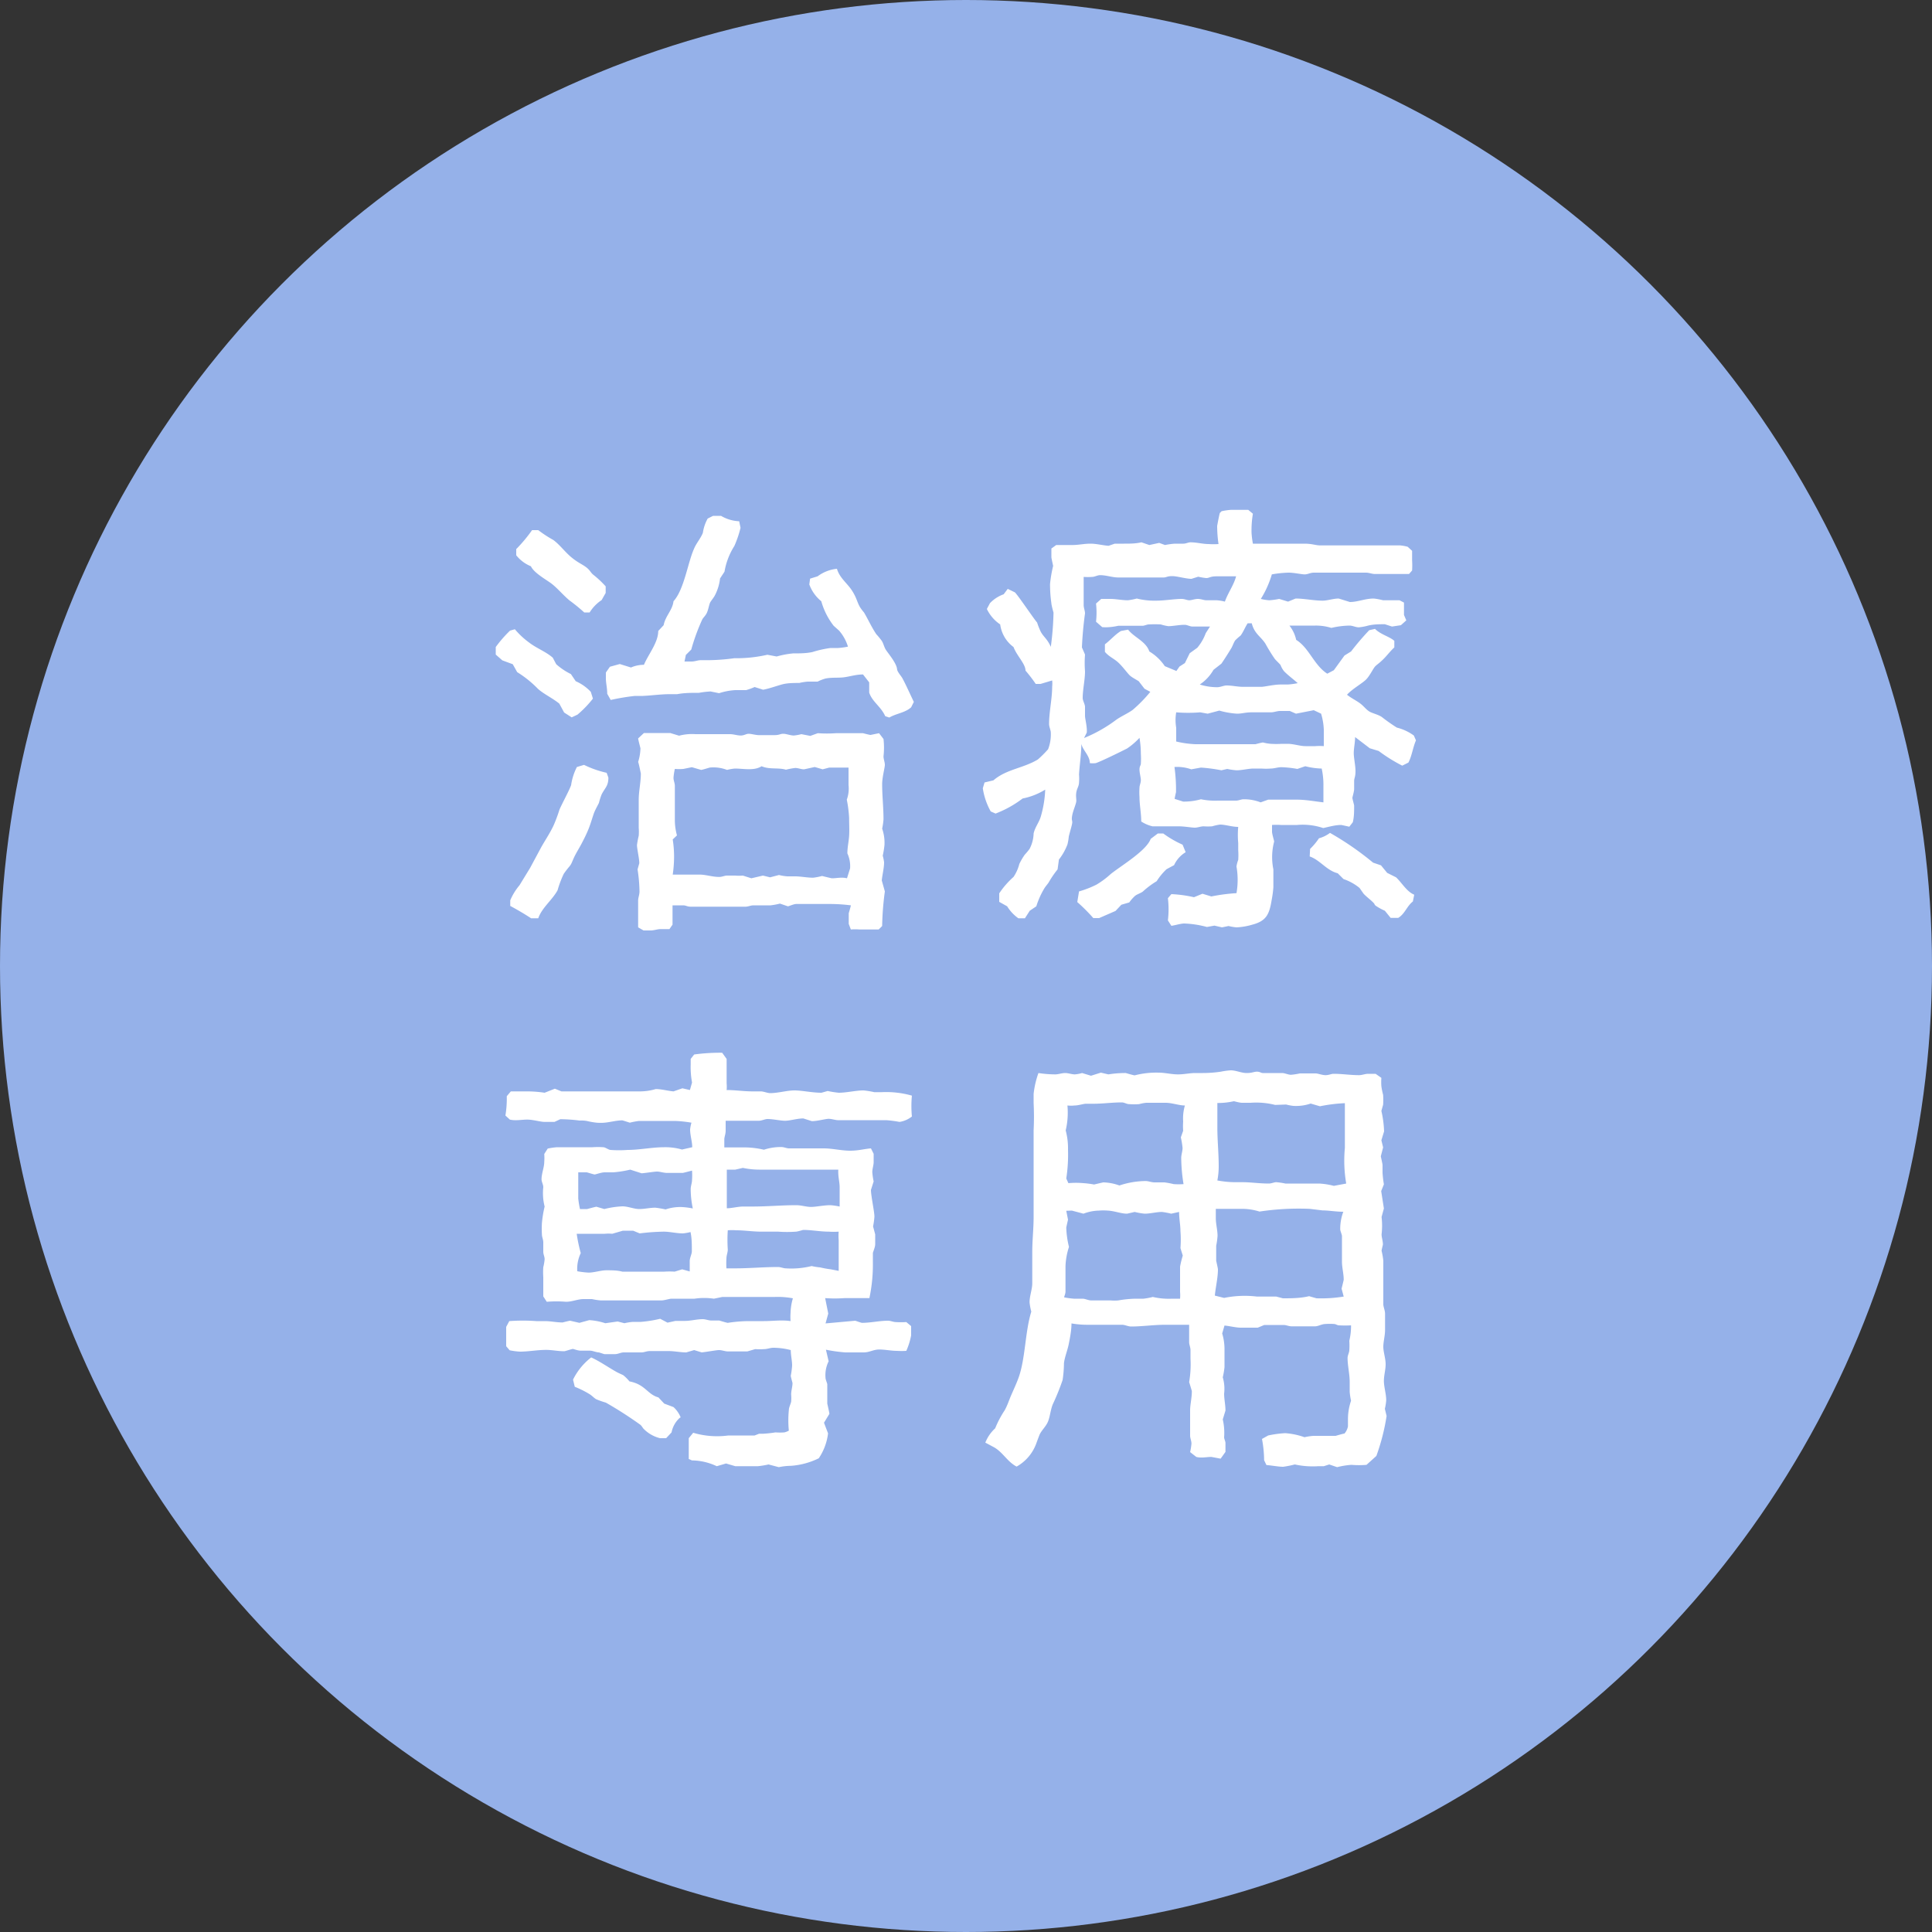 <svg xmlns="http://www.w3.org/2000/svg" viewBox="0 0 100 100"><rect x="0" y="0" width="100" height="100" fill="#333333" stroke="none"/><defs><style>.cls-1{fill:#95b1e9;}.cls-2{fill:#fff;}</style></defs><title>cure_icon</title><g id="レイヤー_2" data-name="レイヤー 2"><g id="contents"><circle class="cls-1" cx="50" cy="50" r="50"/><path class="cls-2" d="M30.69,36.16a5.58,5.58,0,0,1-.8.83l-.3.14-.39-.25-.25-.46c-.34-.28-.78-.48-1.1-.76a5.59,5.59,0,0,0-1.08-.87l-.23-.41L26,34.18l-.34-.3,0-.39a6.45,6.45,0,0,1,.74-.85l.25-.07a4.17,4.17,0,0,0,.74.69c.39.3.85.46,1.22.78l.18.34a3.38,3.38,0,0,0,.76.51l.25.37a2.33,2.33,0,0,1,.78.55Zm-.46,3.43A5.22,5.22,0,0,0,31.4,40l.09.25c0,.44-.18.53-.35.87a3.31,3.31,0,0,0-.14.44c-.07.14-.16.3-.23.46s-.18.57-.3.87-.25.55-.37.78-.3.51-.41.76-.11.28-.21.41a4.52,4.52,0,0,0-.3.39,5.27,5.27,0,0,0-.32.85c-.28.51-.81.9-1,1.45h-.37c-.35-.23-.71-.44-1.08-.64V46.6a3.1,3.1,0,0,1,.48-.78l.55-.9.58-1.08c.21-.37.46-.74.64-1.13a7.93,7.93,0,0,0,.3-.81c.14-.32.51-1,.6-1.26a3,3,0,0,1,.3-.94ZM26.78,28.36a7.8,7.8,0,0,0,.76-.92l.32,0a6.49,6.49,0,0,0,.78.51c.34.25.6.62.94.9s.55.35.76.51.23.28.37.39a5.12,5.12,0,0,1,.64.6l0,.34-.21.37a2.08,2.08,0,0,0-.62.64l-.28,0a9,9,0,0,0-.76-.62c-.34-.28-.67-.69-1-.92s-.85-.53-1-.85a1.86,1.86,0,0,1-.76-.57v-.32Zm15.15,1.59.39-.12a2,2,0,0,1,1-.39c.14.48.53.74.78,1.13s.25.57.41.85a2.31,2.31,0,0,0,.21.28c.23.39.39.76.64,1.13a3.54,3.54,0,0,1,.28.34c.09.14.12.32.21.46s.34.44.48.71.07.28.14.41.16.23.23.34c.21.39.41.85.6,1.24l-.14.28c-.3.28-.78.32-1.13.53l-.21-.07c-.23-.51-.67-.74-.83-1.22l0-.53-.32-.41c-.34,0-.62.09-.94.14s-.64,0-1,.07a2.24,2.24,0,0,0-.41.16l-.51,0a2.83,2.83,0,0,0-.44.07c-.28,0-.6,0-.87.07s-.64.21-1,.28l-.44-.14a3.15,3.15,0,0,1-.44.16c-.18,0-.37,0-.55,0a3.25,3.25,0,0,0-.85.16l-.44-.09a4.65,4.65,0,0,0-.6.07c-.39,0-.76,0-1.13.07l-.39,0c-.44,0-.94.07-1.38.09l-.41,0a11.16,11.16,0,0,0-1.26.21l-.18-.32c0-.3-.07-.55-.07-.8s0-.18,0-.3l.21-.3.51-.14.58.18a1.65,1.65,0,0,1,.67-.14c.23-.55.74-1.15.74-1.75l.28-.3c.09-.48.46-.78.51-1.24.55-.6.74-2,1.06-2.71.11-.28.34-.53.46-.83a2.17,2.17,0,0,1,.25-.74l.28-.14.41,0a2,2,0,0,0,.94.28l.07.34a5.59,5.59,0,0,1-.32.94,3.59,3.59,0,0,0-.51,1.33l-.23.35a2.51,2.51,0,0,1-.28.9c-.07.12-.18.25-.23.34s-.09.34-.16.51-.18.25-.25.37a10.51,10.51,0,0,0-.57,1.56l-.28.28-.07.34h.37c.16,0,.32-.07.48-.07l.46,0A10.37,10.37,0,0,0,38,34.07a7.27,7.27,0,0,0,1.72-.18l.48.09a4.69,4.69,0,0,1,.85-.16c.32,0,.67,0,1-.07a5.58,5.58,0,0,1,.94-.21c.14,0,.25,0,.39,0a3.79,3.79,0,0,0,.51-.07,2.26,2.26,0,0,0-.46-.83l-.28-.25a3.66,3.66,0,0,1-.64-1.27,2,2,0,0,1-.62-.87Zm2,17.87c0-.18,0-.37,0-.55,0,0,.11-.37.11-.41a8.81,8.81,0,0,0-1.08-.07c-.14,0-.3,0-.44,0s-.28,0-.41,0l-.41,0c-.16,0-.34,0-.48,0s-.39.12-.44.12l-.41-.14a3.63,3.63,0,0,1-.48.09c-.14,0-.25,0-.39,0H39c-.14,0-.28.07-.41.07s-.3,0-.46,0c-.32,0-.64,0-1,0-.14,0-.3,0-.44,0s-.28,0-.41,0-.35,0-.53,0-.25-.07-.39-.07l-.55,0c0,.35,0,.67,0,1l-.16.23-.46,0c-.16,0-.34.07-.51.07l-.37,0-.28-.16c0-.16,0-.3,0-.44s0-.35,0-.51,0-.3,0-.44.07-.3.07-.46A7.92,7.92,0,0,0,33,45l.09-.32c0-.25-.12-.74-.12-.94a4.56,4.56,0,0,1,.09-.48,2.44,2.44,0,0,0,0-.41c0-.48,0-1,0-1.45s.11-.9.11-1.36c0,0-.11-.55-.14-.6a2.59,2.59,0,0,0,.12-.71s-.12-.46-.12-.51l.3-.28,1.36,0,.46.14A2.63,2.63,0,0,1,36,38c.32,0,.6,0,.92,0l.53,0,.34,0c.18,0,.37.07.55.07s.28-.09.41-.09.37.07.53.07.53,0,.8,0,.3-.07.46-.07.37.09.55.09a2.37,2.37,0,0,0,.39-.07l.46.09.39-.14a6.56,6.56,0,0,0,.94,0h1.4s.34.09.39.09l.44-.09.23.3a4,4,0,0,1,0,.9c0,.14.07.3.07.44s-.14.64-.14,1c0,.6.07,1.2.07,1.82a3.55,3.55,0,0,1-.07.48,2.23,2.23,0,0,1,.12.85,4.77,4.77,0,0,1-.09.55,2.33,2.33,0,0,1,.07.34c0,.3-.09.64-.12.94l.16.57a15.05,15.05,0,0,0-.14,1.79l-.18.18c-.34,0-.64,0-1,0a2.49,2.49,0,0,0-.44,0Zm-9.11-4.37a5.68,5.68,0,0,1,.07.9,6.44,6.44,0,0,1-.07.92c.34,0,.67,0,1,0,.14,0,.28,0,.41,0,.3,0,.64.12,1,.12.14,0,.28-.07.39-.07l.44,0a2.23,2.23,0,0,0,.39,0l.44.14.6-.14.37.09.46-.12a2.44,2.44,0,0,0,.44.07c.14,0,.25,0,.39,0,.3,0,.62.07.94.07a3.19,3.19,0,0,0,.46-.09s.48.12.51.12c.25,0,.51-.07.78,0l.16-.51a1.58,1.58,0,0,0-.14-.78c0-.32.07-.6.09-.9s0-.62,0-.94a6.48,6.48,0,0,0-.12-.94,1.68,1.68,0,0,0,.09-.76c0-.3,0-.62,0-.9-.34,0-.67,0-1,0l-.34.09-.41-.12-.55.12c-.16,0-.3-.07-.46-.07a3.63,3.63,0,0,0-.48.09c-.39-.12-.85,0-1.26-.18-.39.25-.94.12-1.38.12a2.65,2.65,0,0,0-.41.07,1.94,1.94,0,0,0-.9-.12s-.39.12-.44.12l-.48-.14-.44.09a2.77,2.77,0,0,1-.44,0,3.13,3.13,0,0,0-.07.46c0,.14.07.28.07.41s0,.34,0,.48,0,.57,0,.83,0,.32,0,.48a3,3,0,0,0,.11.78Z"/><path class="cls-2" d="M64.85,26.59a5.16,5.16,0,0,0-.07,1,4.62,4.62,0,0,0,.07.55c.44,0,.85,0,1.29,0s.92,0,1.36,0,.58.09.85.09.3,0,.44,0,.34,0,.51,0,.32,0,.48,0,.55,0,.83,0c.62,0,1.24,0,1.86,0a2.26,2.26,0,0,1,.39.07l.23.21V29a4.19,4.19,0,0,1,0,.53l-.16.18c-.6,0-1.17,0-1.77,0-.14,0-.3-.07-.46-.07s-.3,0-.44,0c-.46,0-.94,0-1.4,0l-.34,0c-.18,0-.32,0-.51,0s-.32.09-.48.09-.55-.09-.83-.09a5.65,5.65,0,0,0-.87.09A5.1,5.1,0,0,1,65.26,31a2.44,2.44,0,0,0,.44.07,3.77,3.77,0,0,0,.51-.07l.46.14.39-.16c.46,0,.94.11,1.4.11.25,0,.55-.11.83-.11l.58.18c.41,0,.78-.18,1.24-.18a3.66,3.66,0,0,1,.48.09c.28,0,.55,0,.85,0l.23.12,0,.64.12.28-.28.25-.46.07-.37-.12c-.32,0-.62,0-.94.09a2.55,2.55,0,0,1-.41.07c-.16,0-.32-.09-.48-.09a4.44,4.44,0,0,0-.94.12,2.67,2.67,0,0,0-.83-.12c-.14,0-.3,0-.44,0h-.9a1.81,1.81,0,0,1,.35.74c.67.41.92,1.31,1.61,1.75l.34-.18.55-.76.34-.21a14,14,0,0,1,.94-1.1l.3-.07c.3.3.74.39,1,.62l0,.34c-.23.21-.39.44-.6.64s-.25.21-.37.32-.28.48-.48.69-.71.48-1,.8c.23.18.48.3.67.44s.3.3.46.41.46.16.67.3a9.34,9.34,0,0,0,.78.55,2.55,2.55,0,0,1,.88.41l.11.25c-.16.37-.21.8-.39,1.15l-.32.16a8.33,8.33,0,0,1-1.22-.76l-.46-.14-.76-.58c0,.28-.07.58-.07.83s.09.64.09.94-.07.35-.07.51,0,.28,0,.41-.09.41-.09.46.09.37.09.39c0,.3,0,.6-.07.87l-.18.23-.41-.09c-.32,0-.62.09-.94.16a3.35,3.35,0,0,0-1.36-.16c-.14,0-.3,0-.46,0l-.37,0a3.38,3.38,0,0,0-.46,0c0,.12,0,.23,0,.35s.11.46.11.51A3.15,3.15,0,0,0,65.91,45c0,.32,0,.62,0,.92a5.71,5.71,0,0,1-.09.67c-.12.74-.28,1.08-1,1.27A3.41,3.41,0,0,1,64,48a2.64,2.64,0,0,1-.41-.07l-.34.07-.39-.09-.39.07a5.19,5.19,0,0,0-1.17-.18c-.18,0-.46.09-.67.12l-.18-.28a4.76,4.76,0,0,0,0-1.15l.18-.21a6.52,6.52,0,0,1,1.17.16l.44-.18.46.14A9.19,9.19,0,0,1,64,46.23,4,4,0,0,0,64,44.85a1.54,1.54,0,0,1,.09-.34,3.64,3.64,0,0,0,0-.51c0-.12,0-.25,0-.37a4.55,4.55,0,0,1,0-.83c-.32,0-.67-.12-.94-.12a2.63,2.63,0,0,0-.41.09,2.83,2.83,0,0,1-.44,0c-.14,0-.32.07-.46.07s-.55-.07-.83-.07c-.46,0-.9,0-1.36,0a1.85,1.85,0,0,1-.58-.25c0-.44-.09-.85-.09-1.27a3.46,3.46,0,0,1,0-.48c0-.12.07-.25.07-.39s-.07-.37-.07-.55.07-.21.07-.3a3.8,3.8,0,0,0,0-.51,5.06,5.06,0,0,0-.07-.83,3.62,3.62,0,0,1-.64.55c-.23.12-1.43.71-1.63.76a1.33,1.33,0,0,1-.3,0c0-.39-.37-.67-.44-1,0,.53-.09,1.06-.12,1.59a2.44,2.44,0,0,1,0,.41c0,.18-.11.32-.14.51s0,.3,0,.44-.16.48-.21.74,0,.25,0,.37-.12.48-.18.74a2.64,2.64,0,0,1-.07.41,3,3,0,0,1-.44.78l-.07.51a5.09,5.09,0,0,0-.44.64c-.07.12-.18.23-.25.35a4.17,4.17,0,0,0-.41.92l-.34.23-.25.39-.34,0a2.14,2.14,0,0,1-.58-.62l-.41-.23v-.44a4.36,4.36,0,0,1,.74-.85,2.14,2.14,0,0,0,.3-.67,3.29,3.29,0,0,1,.28-.48,3.37,3.37,0,0,0,.25-.3,1.82,1.82,0,0,0,.21-.8c.07-.32.28-.57.37-.87a5.72,5.72,0,0,0,.23-1.4,3.46,3.46,0,0,1-1.17.46,5.58,5.58,0,0,1-1.4.78L51.28,42a3.51,3.51,0,0,1-.41-1.2l.09-.3.46-.11c.67-.58,1.54-.62,2.3-1.08a5.75,5.75,0,0,0,.53-.53,2.13,2.13,0,0,0,.14-.85c0-.14-.09-.3-.09-.46,0-.62.16-1.31.16-1.93a1.52,1.52,0,0,0,0-.32l-.6.18-.25,0a7.81,7.81,0,0,0-.53-.69c0-.35-.46-.78-.62-1.22a1.73,1.73,0,0,1-.69-1.17,2,2,0,0,1-.69-.8l.16-.3a1.81,1.81,0,0,1,.71-.46l.21-.28.37.18c.14.12,1,1.4,1.15,1.56a3.82,3.82,0,0,0,.18.46c.14.28.34.37.53.8a15.44,15.44,0,0,0,.14-1.77s-.11-.39-.11-.48a6.91,6.91,0,0,1-.07-1,6.76,6.76,0,0,1,.16-.94s-.09-.41-.09-.44,0-.3,0-.46l.25-.18c.28,0,.55,0,.85,0s.6-.07.92-.07.64.09.94.11l.32-.11.48,0c.3,0,.6,0,.9-.07l.41.14.51-.11.3.11a4,4,0,0,1,.51-.07c.14,0,.3,0,.44,0s.25-.07.37-.07c.32,0,.64.09.94.09a3.67,3.67,0,0,0,.51,0,6.76,6.76,0,0,1-.07-.94s.11-.6.14-.67l.09-.09a3.41,3.41,0,0,1,.48-.07l.9,0Zm-9,19.55a5.19,5.19,0,0,0,.9-.35,4.39,4.39,0,0,0,.74-.55c.55-.44,1.84-1.2,2.07-1.82l.37-.28h.28a5.24,5.24,0,0,0,1,.58l.16.39a1.52,1.52,0,0,0-.6.67l-.39.21a3.17,3.17,0,0,0-.51.62,4.45,4.45,0,0,0-.71.53c-.11.09-.3.14-.41.23a2.1,2.1,0,0,0-.3.34l-.41.12-.3.32-.85.37-.3,0a9.32,9.32,0,0,0-.83-.83Zm6.78-13.71-.9,0c-.14,0-.28-.09-.41-.09-.3,0-.6.07-.85.07a2.46,2.46,0,0,1-.39-.09,6,6,0,0,0-.62,0c-.09,0-.23.07-.32.07-.41,0-.85,0-1.26,0a3.11,3.11,0,0,1-.46.07,2.06,2.06,0,0,1-.37,0l-.32-.28a4.23,4.23,0,0,0,0-.94L57,31l.48,0c.28,0,.6.07.9.07a3.35,3.35,0,0,0,.46-.09,3.74,3.74,0,0,0,1,.11c.44,0,.94-.09,1.33-.09.14,0,.28.07.39.07S61.84,31,62,31s.32.07.44.07.37,0,.55,0a2.28,2.28,0,0,1,.41.07c.16-.46.46-.85.58-1.31-.35,0-.64,0-1,0s-.37.09-.55.09a3.18,3.18,0,0,1-.41-.07l-.35.11c-.28,0-.74-.14-1-.14s-.3.07-.44.07H57.88c-.3,0-.62-.12-.94-.12-.14,0-.28.09-.41.09a2.88,2.88,0,0,1-.44,0c0,.16,0,.3,0,.46s0,.3,0,.46,0,.37,0,.53.07.3.07.44A18.94,18.94,0,0,0,56,33.51l.16.37a5.61,5.61,0,0,0,0,.87c0,.44-.12.94-.12,1.38,0,.14.12.32.12.46s0,.3,0,.46.12.58.09.87l-.14.28a7.38,7.38,0,0,0,1.66-.94c.25-.18.58-.32.85-.51a7.16,7.16,0,0,0,.92-.94l-.3-.16-.3-.39c-.14-.09-.32-.18-.44-.28s-.39-.48-.62-.69-.48-.3-.69-.55v-.39c.3-.23.53-.51.83-.69l.37-.07c.32.41.92.6,1.1,1.13a2.52,2.52,0,0,1,.8.76l.6.25.16-.23.28-.18.25-.51.39-.28a2.5,2.5,0,0,0,.44-.76Zm-.12,4.51-.39-.07a7.54,7.54,0,0,1-1.24,0,2.38,2.38,0,0,0,0,.8c0,.23,0,.46,0,.71a5.14,5.14,0,0,0,1,.14h.85c.11,0,.25,0,.37,0,.35,0,.64,0,1,0h.88s.34-.09.39-.09a2.26,2.26,0,0,0,.41.07,4.52,4.52,0,0,0,.57,0c.09,0,.21,0,.3,0,.3,0,.64.12.92.12s.35,0,.51,0a2.89,2.89,0,0,1,.44,0c0-.3,0-.58,0-.85a3.31,3.31,0,0,0-.14-.83L68,36.76l-.92.18-.32-.14h-.51c-.14,0-.32.07-.46.07-.34,0-.67,0-1,0s-.51.07-.76.07a4.32,4.32,0,0,1-.92-.16Zm-.85,2.88a2.18,2.18,0,0,0-.87-.12A8.42,8.42,0,0,1,60.87,41s-.07.3-.07.35l.44.14a3.23,3.23,0,0,0,.92-.12,3.61,3.61,0,0,0,.87.07c.18,0,.35,0,.51,0l.44,0c.12,0,.28-.07.37-.07a2.37,2.37,0,0,1,.9.16l.39-.14c.32,0,.62,0,.92,0s.39,0,.58,0c.44,0,.92.09,1.36.14v-.6c0-.09,0-.18,0-.25a3.86,3.86,0,0,0-.09-.9,3.76,3.76,0,0,1-.85-.12l-.41.14a5.36,5.36,0,0,0-.83-.09c-.18,0-.37.07-.55.07a3.2,3.2,0,0,1-.48,0h-.39c-.3,0-.6.09-.9.09a3.44,3.44,0,0,1-.48-.07l-.3.07a8.36,8.36,0,0,0-1.06-.14Zm1.15-5.15a2.24,2.24,0,0,1-.71.76,3,3,0,0,0,.9.14c.16,0,.35-.09.48-.09.3,0,.58.07.85.07l.48,0c.16,0,.32,0,.48,0s.64-.12,1-.12c.12,0,.23,0,.37,0a3.75,3.75,0,0,0,.51-.07c-.23-.21-.51-.41-.71-.62a1.18,1.18,0,0,1-.18-.32c-.09-.11-.21-.21-.3-.32a8.88,8.88,0,0,1-.48-.78c-.25-.39-.57-.51-.71-1.06l-.21,0c-.14.21-.23.46-.37.64a2.84,2.84,0,0,0-.28.25c-.07.11-.12.25-.18.37-.18.3-.34.55-.53.83Zm5,9.27a3.47,3.47,0,0,0,.46-.55,1.68,1.68,0,0,0,.57-.28,15.33,15.33,0,0,1,2.23,1.54l.41.14.32.39.46.23c.3.28.55.74.94.9l-.07.35c-.32.25-.41.64-.76.85l-.39,0-.3-.37a3,3,0,0,1-.46-.25.22.22,0,0,1-.09-.12c-.16-.18-.37-.32-.55-.51l-.21-.3a2.65,2.65,0,0,0-.83-.46l-.3-.3c-.57-.14-.92-.69-1.45-.87Z"/><path class="cls-2" d="M34.55,68.46l.41-.09c.14,0,.32,0,.48,0,.32,0,.62-.09.94-.09.14,0,.3.07.44.07l.41,0s.39.12.44.12a7.56,7.56,0,0,1,1.06-.09c.23,0,.53,0,.81,0,.46,0,.92-.07,1.38,0a2.75,2.75,0,0,1,0-.44,2.85,2.85,0,0,1,.12-.74,4.22,4.22,0,0,0-.94-.07c-.48,0-1,0-1.45,0-.12,0-.25,0-.37,0l-.41,0c-.16,0-.32,0-.48,0l-.44.09a3.38,3.38,0,0,0-1,0c-.09,0-.23,0-.34,0l-.51,0c-.09,0-.23,0-.34,0s-.37.09-.53.09-.6,0-.92,0l-.44,0H31.42l-.32,0a3.28,3.28,0,0,1-.46-.07h-.44c-.28,0-.6.14-.9.14a6.06,6.06,0,0,0-1,0l-.18-.28c0-.3,0-.64,0-1a3.83,3.83,0,0,1,0-.51,2.53,2.53,0,0,0,.07-.41c0-.14-.07-.25-.07-.39s0-.32,0-.48-.07-.28-.07-.41a5.3,5.3,0,0,1,0-.6,6,6,0,0,1,.14-.85,2.83,2.83,0,0,1-.07-1c0-.14-.09-.28-.09-.41,0-.3.14-.62.14-.9a2.58,2.58,0,0,0,0-.41l.18-.28a3.59,3.59,0,0,1,.48-.07c.46,0,1,0,1.43,0,.14,0,.28,0,.41,0a4.19,4.19,0,0,1,.55,0c.11,0,.25.12.37.14a5.9,5.9,0,0,0,.9,0c.6,0,1.27-.14,1.89-.14a3.12,3.12,0,0,1,.92.12l.53-.12c0-.28-.11-.62-.11-.92a1.81,1.81,0,0,1,.07-.35,6.09,6.09,0,0,0-.87-.09c-.18,0-.37,0-.55,0-.41,0-.87,0-1.29,0a3.54,3.54,0,0,0-.48.09s-.37-.12-.39-.12c-.3,0-.6.09-.92.12a2.44,2.44,0,0,1-.41,0,3.88,3.88,0,0,1-.51-.09A1.68,1.68,0,0,0,30,58a8.13,8.13,0,0,0-1-.07l-.3.14h-.51c-.21,0-.6-.12-.9-.12s-.6.07-.9,0l-.23-.21a5.27,5.27,0,0,0,.07-1l.21-.25h.46c.14,0,.25,0,.39,0a6.14,6.14,0,0,1,.9.07l.53-.21.34.14c.28,0,.55,0,.85,0h.48c.14,0,.25,0,.39,0s.37,0,.53,0l.87,0c.14,0,.28,0,.41,0h.48a2.86,2.86,0,0,0,.87-.12c.3,0,.6.09.92.12l.46-.16.39.09.11-.39a4.38,4.38,0,0,1-.07-.94c0-.09,0-.18,0-.28l.18-.23a9.82,9.82,0,0,1,1.45-.09l.23.32c0,.44,0,.83,0,1.26a1.82,1.82,0,0,1,0,.35c.44,0,.9.07,1.33.07.14,0,.3,0,.44,0s.35.09.48.09c.41,0,.87-.14,1.26-.14s.92.12,1.4.12l.32-.09a5.12,5.12,0,0,0,.57.09c.41,0,.88-.12,1.29-.12a4.5,4.5,0,0,1,.55.09l.39,0a4.86,4.86,0,0,1,1.56.18,5.65,5.65,0,0,0,0,1.08,1.36,1.36,0,0,1-.64.28,6.16,6.16,0,0,0-.69-.09c-.41,0-.78,0-1.2,0s-.64,0-1,0c-.12,0-.18,0-.3,0s-.32-.07-.48-.07-.58.12-.87.12l-.44-.14c-.32,0-.69.12-.94.12s-.62-.09-.92-.09c-.12,0-.3.09-.44.09-.3,0-.57,0-.87,0s-.58,0-.85,0c0,.18,0,.32,0,.51s-.07.32-.07.46,0,.28,0,.41H38c.21,0,.39,0,.6,0a4.51,4.51,0,0,1,.94.12,2.79,2.79,0,0,1,.9-.14c.14,0,.28.07.39.07.3,0,.6,0,.87,0l.48,0c.16,0,.3,0,.46,0,.44,0,.92.12,1.36.12s.71-.09,1.08-.12l.14.28c0,.14,0,.3,0,.44s-.07.34-.07.51a3.54,3.54,0,0,0,.07.48l-.14.44c0,.3.18,1.13.18,1.38a3.86,3.86,0,0,1-.07.51l.11.41c0,.16,0,.35,0,.51s-.12.41-.12.46,0,.28,0,.44A8.46,8.46,0,0,1,45,67.19c-.44,0-.85,0-1.29,0a6.89,6.89,0,0,1-1,0l.16.8-.14.51,1.54-.14s.32.11.34.11c.46,0,.9-.11,1.36-.11.12,0,.28.07.39.07a4.35,4.35,0,0,0,.55,0l.25.21c0,.14,0,.32,0,.48a3.58,3.58,0,0,1-.25.8,3.71,3.71,0,0,1-.48,0c-.3,0-.62-.07-.92-.07S45,70,44.71,70s-.32,0-.48,0-.32,0-.48,0a7.87,7.87,0,0,1-1-.14l.14.6a1.61,1.61,0,0,0-.16.87c0,.07.09.28.09.32,0,.35,0,.67,0,1,0,0,.11.48.11.53l-.28.46.21.55a2.93,2.93,0,0,1-.48,1.29,3.9,3.9,0,0,1-1.43.39,3.31,3.31,0,0,0-.64.07l-.53-.14a4.71,4.71,0,0,1-.55.09c-.12,0-.23,0-.34,0s-.53,0-.83,0l-.48-.14-.48.14a3.1,3.1,0,0,0-1.29-.3s-.14-.07-.16-.07c0-.23,0-.46,0-.71s0-.25,0-.37l.23-.28a4.36,4.36,0,0,0,1.82.14c.44,0,.92,0,1.36,0l.23-.09.21,0a6,6,0,0,0,.64-.07,3,3,0,0,0,.46,0,.94.94,0,0,0,.23-.09,5.49,5.49,0,0,1,0-1.06c0-.14.09-.3.12-.44a2.17,2.17,0,0,0,0-.37c0-.21.07-.39.07-.6,0,0-.09-.32-.09-.37a4.14,4.14,0,0,0,.07-.53c0-.25-.07-.53-.07-.8a3.65,3.65,0,0,0-.9-.12c-.16,0-.32.07-.48.07a3.18,3.18,0,0,1-.46,0l-.41.12c-.32,0-.67,0-1,0-.14,0-.32-.07-.46-.07s-.62.09-.9.12l-.39-.12-.41.12c-.3,0-.62-.07-.92-.07-.14,0-.3,0-.44,0s-.32,0-.51,0-.3.07-.44.07c-.3,0-.6,0-.92,0-.16,0-.3.09-.46.09s-.37,0-.55,0L31,70c-.14,0-.32-.09-.46-.09s-.32,0-.48,0-.37-.09-.41-.09-.41.12-.44.12c-.32,0-.64-.07-.94-.07-.46,0-.92.09-1.36.09a3.58,3.58,0,0,1-.53-.07l-.18-.21c0-.32,0-.64,0-1l.16-.3a9.53,9.53,0,0,1,1.4,0c.14,0,.3,0,.44,0,.3,0,.6.07.92.07,0,0,.35-.09.39-.09l.48.11.51-.14a3.29,3.29,0,0,1,.83.16l.64-.09.35.09a2.82,2.82,0,0,1,.44-.07c.14,0,.3,0,.41,0a6.41,6.41,0,0,0,1-.16Zm.62,4.94a1.36,1.36,0,0,0-.41.74l-.28.3-.32,0a1.79,1.79,0,0,1-.87-.51s-.09-.14-.14-.18a20.29,20.29,0,0,0-1.79-1.15,4.52,4.52,0,0,1-.51-.18c-.11-.07-.21-.18-.32-.25a4.84,4.84,0,0,0-.78-.39l-.09-.37a3.29,3.29,0,0,1,.94-1.15c.46.21.83.48,1.29.74.12.07.25.12.37.18a2.17,2.17,0,0,1,.32.32c.83.16.92.67,1.5.83l.3.32.48.18a1.46,1.46,0,0,1,.37.53Zm.53-7.59c0-.18,0-.35,0-.53s.11-.37.11-.51c0-.35,0-.69-.07-1a2.36,2.36,0,0,1-.39.07c-.34,0-.67-.09-1-.09a11.49,11.49,0,0,0-1.24.09l-.34-.14h-.53l-.55.16a2.21,2.21,0,0,0-.39,0c-.48,0-1,0-1.45,0a7.94,7.94,0,0,0,.21,1,1.89,1.89,0,0,0-.18.94,4.83,4.83,0,0,0,.58.07c.3,0,.64-.12.92-.12s.58,0,.83.07c.46,0,.9,0,1.33,0s.55,0,.85,0a4.24,4.24,0,0,1,.53,0l.39-.12Zm-3.08-5.27a5.76,5.76,0,0,1-.87.14c-.16,0-.3,0-.46,0s-.46.11-.51.11-.39-.11-.41-.11l-.44,0c0,.32,0,.62,0,.94,0,.14,0,.3,0,.41a4.51,4.51,0,0,0,.09.55l.37,0s.44-.12.48-.12l.41.12a4.64,4.64,0,0,1,.94-.14c.28,0,.6.14.87.14s.55-.07.83-.07a5.24,5.24,0,0,1,.53.09,2.35,2.35,0,0,1,.9-.12,3.86,3.86,0,0,1,.51.07,4.91,4.91,0,0,1-.11-1c0-.16.07-.32.07-.48a3.73,3.73,0,0,0,0-.48s-.46.12-.48.12-.28,0-.41,0l-.41,0c-.16,0-.37-.07-.51-.07s-.55.07-.8.09Zm5,0c0,.35,0,.67,0,1s0,.67,0,1c.25,0,.58-.09.85-.09s.32,0,.48,0c.76,0,1.52-.07,2.25-.07.28,0,.53.09.78.09s.67-.09,1-.09a3.6,3.6,0,0,1,.48.07c0-.18,0-.39,0-.55s0-.3,0-.44c0-.3-.09-.55-.07-.92l-.44,0c-.32,0-.6,0-.92,0s-.6,0-.9,0l-.37,0h-1c-.12,0-.25,0-.39,0a4.2,4.2,0,0,1-.92-.09l-.39.09Zm5.79,5.24c0-.37,0-.74,0-1.08,0-.16,0-.34,0-.51a2.51,2.51,0,0,1,0-.44,3.72,3.72,0,0,1-.51,0c-.44,0-.9-.09-1.33-.09,0,0-.3.09-.37.09a6.18,6.18,0,0,1-.92,0c-.16,0-.34,0-.51,0H39.4c-.44,0-.85-.07-1.29-.07a2.77,2.77,0,0,0-.44,0,7.44,7.44,0,0,0,0,1c0,.14-.07.3-.07.46a3.88,3.88,0,0,0,0,.51l.46,0c.71,0,1.47-.07,2.21-.07.14,0,.28.07.41.07a4.32,4.32,0,0,0,1.33-.12,2.94,2.94,0,0,0,.44.07A4.91,4.91,0,0,0,43,65.7Z"/><path class="cls-2" d="M51,74.67a2,2,0,0,1,.51-.74A5.27,5.27,0,0,1,52,73c.14-.25.21-.48.32-.74s.28-.62.39-.92c.37-1,.34-2.39.67-3.45a3,3,0,0,1-.09-.48c0-.34.14-.67.14-1,0-.14,0-.3,0-.44s0-.37,0-.57V64.8c0-.62.07-1.2.07-1.82s0-1.26,0-1.93c0-.11,0-.25,0-.39,0-.6,0-1.22,0-1.82,0-.11,0-.23,0-.34a13.9,13.9,0,0,0,0-1.4c0-.16,0-.32,0-.48a4.61,4.61,0,0,1,.25-1.08,5.83,5.83,0,0,0,.87.07c.16,0,.34-.07.51-.07s.34.07.51.07a2,2,0,0,0,.37-.07l.46.14.51-.16.39.09a5.6,5.6,0,0,1,.9-.07s.41.12.46.12a4.47,4.47,0,0,1,1.24-.14c.32,0,.67.09,1,.09s.6-.07.9-.07c.11,0,.23,0,.32,0a6.47,6.47,0,0,0,1-.07,3.86,3.86,0,0,1,.51-.07c.28,0,.55.14.83.14s.37-.07.53-.07.21.07.3.07c.32,0,.67,0,1,0,.14,0,.32.09.46.09a3.25,3.25,0,0,0,.46-.07h.41c.14,0,.3,0,.41,0s.34.09.51.09.3-.07.41-.07c.46,0,.87.07,1.33.07.14,0,.32-.07.46-.07l.39,0,.3.21a2.76,2.76,0,0,0,0,.44,3.89,3.89,0,0,0,.09.44,3.8,3.8,0,0,1,0,.51l-.09.32a5.52,5.52,0,0,1,.14,1.06l-.14.46.09.37-.12.46s.09.41.09.44,0,.28,0,.41a5.41,5.41,0,0,0,.07.6l-.14.35.14.9-.12.44a3.83,3.83,0,0,1,0,.9c0,.16.07.34.07.53,0,0-.07.28-.07.32a3.82,3.82,0,0,1,.09.51c0,.32,0,.64,0,1,0,.09,0,.21,0,.3s0,.37,0,.55,0,.28,0,.41.09.32.09.48,0,.25,0,.37v.48c0,.3-.09.6-.09.87s.12.6.12.9-.09.57-.09.87.12.67.12,1a2.8,2.8,0,0,1-.07.44l.09.37a10.94,10.94,0,0,1-.53,2.07l-.51.46a4.61,4.61,0,0,1-.78,0,4.09,4.09,0,0,0-.74.12l-.41-.14-.28.09-.28,0a4.35,4.35,0,0,1-1.22-.09,5.43,5.43,0,0,1-.6.12c-.25,0-.6-.07-.87-.09l-.12-.25a6,6,0,0,0-.11-1.1l.32-.18a5.71,5.71,0,0,1,.88-.12,3.8,3.8,0,0,1,1,.21,3.11,3.11,0,0,1,.46-.07c.09,0,.18,0,.3,0,.28,0,.58,0,.85,0,0,0,.41-.12.46-.12a.8.8,0,0,0,.18-.37c0-.14,0-.3,0-.41a3,3,0,0,1,.16-.92,3.26,3.26,0,0,1-.07-.46c0-.18,0-.34,0-.51,0-.41-.11-.85-.11-1.24,0-.14.09-.28.09-.41a3.49,3.49,0,0,0,0-.48,3.32,3.32,0,0,0,.09-.8,5.74,5.74,0,0,1-.62,0c-.09,0-.18-.07-.25-.07a3.16,3.16,0,0,0-.46,0c-.18,0-.37.12-.53.12s-.53,0-.78,0l-.44,0c-.14,0-.28-.07-.41-.07-.32,0-.67,0-1,0l-.34.14c-.3,0-.6,0-.87,0s-.6-.09-.85-.11l-.12.41a2.81,2.81,0,0,1,.12.85c0,.18,0,.37,0,.55s0,.25,0,.34a4.13,4.13,0,0,1-.09.53,2.11,2.11,0,0,1,.07.85c0,.28.07.57.07.87l-.14.46a3.05,3.05,0,0,1,.07.92c0,.09.07.21.07.3v.46l-.25.35-.48-.09c-.25,0-.51.07-.78,0l-.32-.25a3,3,0,0,0,.07-.44c0-.14-.07-.28-.07-.41s0-.28,0-.41c0-.3,0-.6,0-.9s.09-.64.09-1c0,0-.12-.41-.14-.46a5.46,5.46,0,0,0,.07-1.22c0-.14,0-.3,0-.44s-.07-.28-.07-.41c0-.3,0-.62,0-.9-.28,0-.55,0-.85,0-.14,0-.25,0-.39,0-.6,0-1.2.09-1.77.09-.14,0-.32-.09-.46-.09s-.28,0-.41,0c-.44,0-.94,0-1.38,0a4.83,4.83,0,0,1-.83-.07c0,.34-.07.71-.14,1.06s-.21.67-.25,1a6,6,0,0,1-.07.87,12.15,12.15,0,0,1-.51,1.26c-.12.3-.14.64-.25.9s-.35.46-.44.69-.12.32-.18.48a2.25,2.25,0,0,1-1,1.15c-.48-.25-.71-.74-1.17-1Zm4.19-12,.09.46s-.09.39-.09.41a4.68,4.68,0,0,0,.14,1,3.6,3.6,0,0,0-.18,1c0,.32,0,.62,0,.94,0,.14,0,.25,0,.37s-.07.25-.07.3a3.76,3.76,0,0,0,.51.07c.14,0,.3,0,.44,0s.3.09.46.09c.35,0,.69,0,1,0a2.17,2.17,0,0,0,.39,0,5.77,5.77,0,0,1,.92-.09c.14,0,.28,0,.39,0a3.69,3.69,0,0,0,.48-.09,3.61,3.61,0,0,0,1,.09l.41,0a2,2,0,0,0,0-.35c0-.44,0-.9,0-1.31a5.16,5.16,0,0,1,.14-.57l-.12-.39a5.7,5.7,0,0,0,0-.87c0-.32-.07-.64-.07-1l-.41.09a3.65,3.65,0,0,0-.48-.09c-.28,0-.6.09-.9.09a3.77,3.77,0,0,1-.51-.09l-.39.09c-.32,0-.64-.14-1-.16a3,3,0,0,0-.46,0,2.39,2.39,0,0,0-.8.16l-.6-.16Zm.11-1.43a4.34,4.34,0,0,1,.78,0,4.65,4.65,0,0,1,.55.07s.46-.11.48-.11a2.65,2.65,0,0,1,.83.16,4.4,4.4,0,0,1,1.36-.23c.14,0,.3.07.46.07l.51,0a4.35,4.35,0,0,1,.48.09,3.64,3.64,0,0,0,.51,0,8.71,8.71,0,0,1-.12-1.36c0-.16.07-.35.07-.51a4.56,4.56,0,0,0-.09-.55l.12-.34a3.39,3.39,0,0,1,0-.48,2.39,2.39,0,0,1,.09-.83c-.3,0-.67-.14-1-.14h-1a2.12,2.12,0,0,0-.37.07,3.66,3.66,0,0,1-.51,0c-.14,0-.25-.09-.39-.09-.48,0-1,.07-1.45.07-.14,0-.3,0-.41,0s-.39.09-.58.09a1.75,1.75,0,0,1-.37,0,4,4,0,0,1-.09,1.29,3.58,3.58,0,0,1,.12,1,8.17,8.17,0,0,1-.09,1.49Zm12.49,1.33a13.65,13.65,0,0,0-2.6.14,3,3,0,0,0-.92-.14c-.18,0-.32,0-.51,0s-.57,0-.83,0c0,.16,0,.34,0,.48,0,.3.09.62.09.92a3.91,3.91,0,0,1-.07.51c0,.25,0,.53,0,.78,0,0,.09.39.09.44,0,.44-.12.92-.16,1.36l.48.12a5.31,5.31,0,0,1,1.7-.07c.34,0,.69,0,1,0l.34.09c.44,0,.9,0,1.36-.11,0,0,.37.11.39.11a7.19,7.19,0,0,0,1.4-.09l-.11-.41s.11-.44.11-.46c0-.32-.09-.62-.09-.94,0-.12,0-.21,0-.32,0-.32,0-.69,0-1,0-.07-.09-.28-.09-.34a2.5,2.5,0,0,1,.16-.92c-.39,0-.74-.07-1.08-.07ZM66,57.19a4,4,0,0,0-1.27-.11c-.14,0-.3,0-.44,0S63.9,57,63.86,57a3.68,3.68,0,0,1-.85.09c0,.28,0,.6,0,.9,0,.14,0,.23,0,.37,0,.67.07,1.33.07,2a3.81,3.81,0,0,1-.07.74,5.27,5.27,0,0,0,.87.09c.16,0,.28,0,.44,0,.41,0,.87.07,1.36.07.12,0,.28-.07.37-.07a3.43,3.43,0,0,1,.48.07c.39,0,1,0,1.36,0,.12,0,.25,0,.39,0a3.76,3.76,0,0,1,.76.12l.64-.12a7,7,0,0,1-.07-1.84c0-.14,0-.28,0-.41s0-.28,0-.41,0-.37,0-.55,0-.3,0-.44,0-.32,0-.51a8.28,8.28,0,0,0-1.29.16l-.48-.14a2.34,2.34,0,0,1-.9.12,2.6,2.6,0,0,1-.37-.07Z"/></g></g></svg>